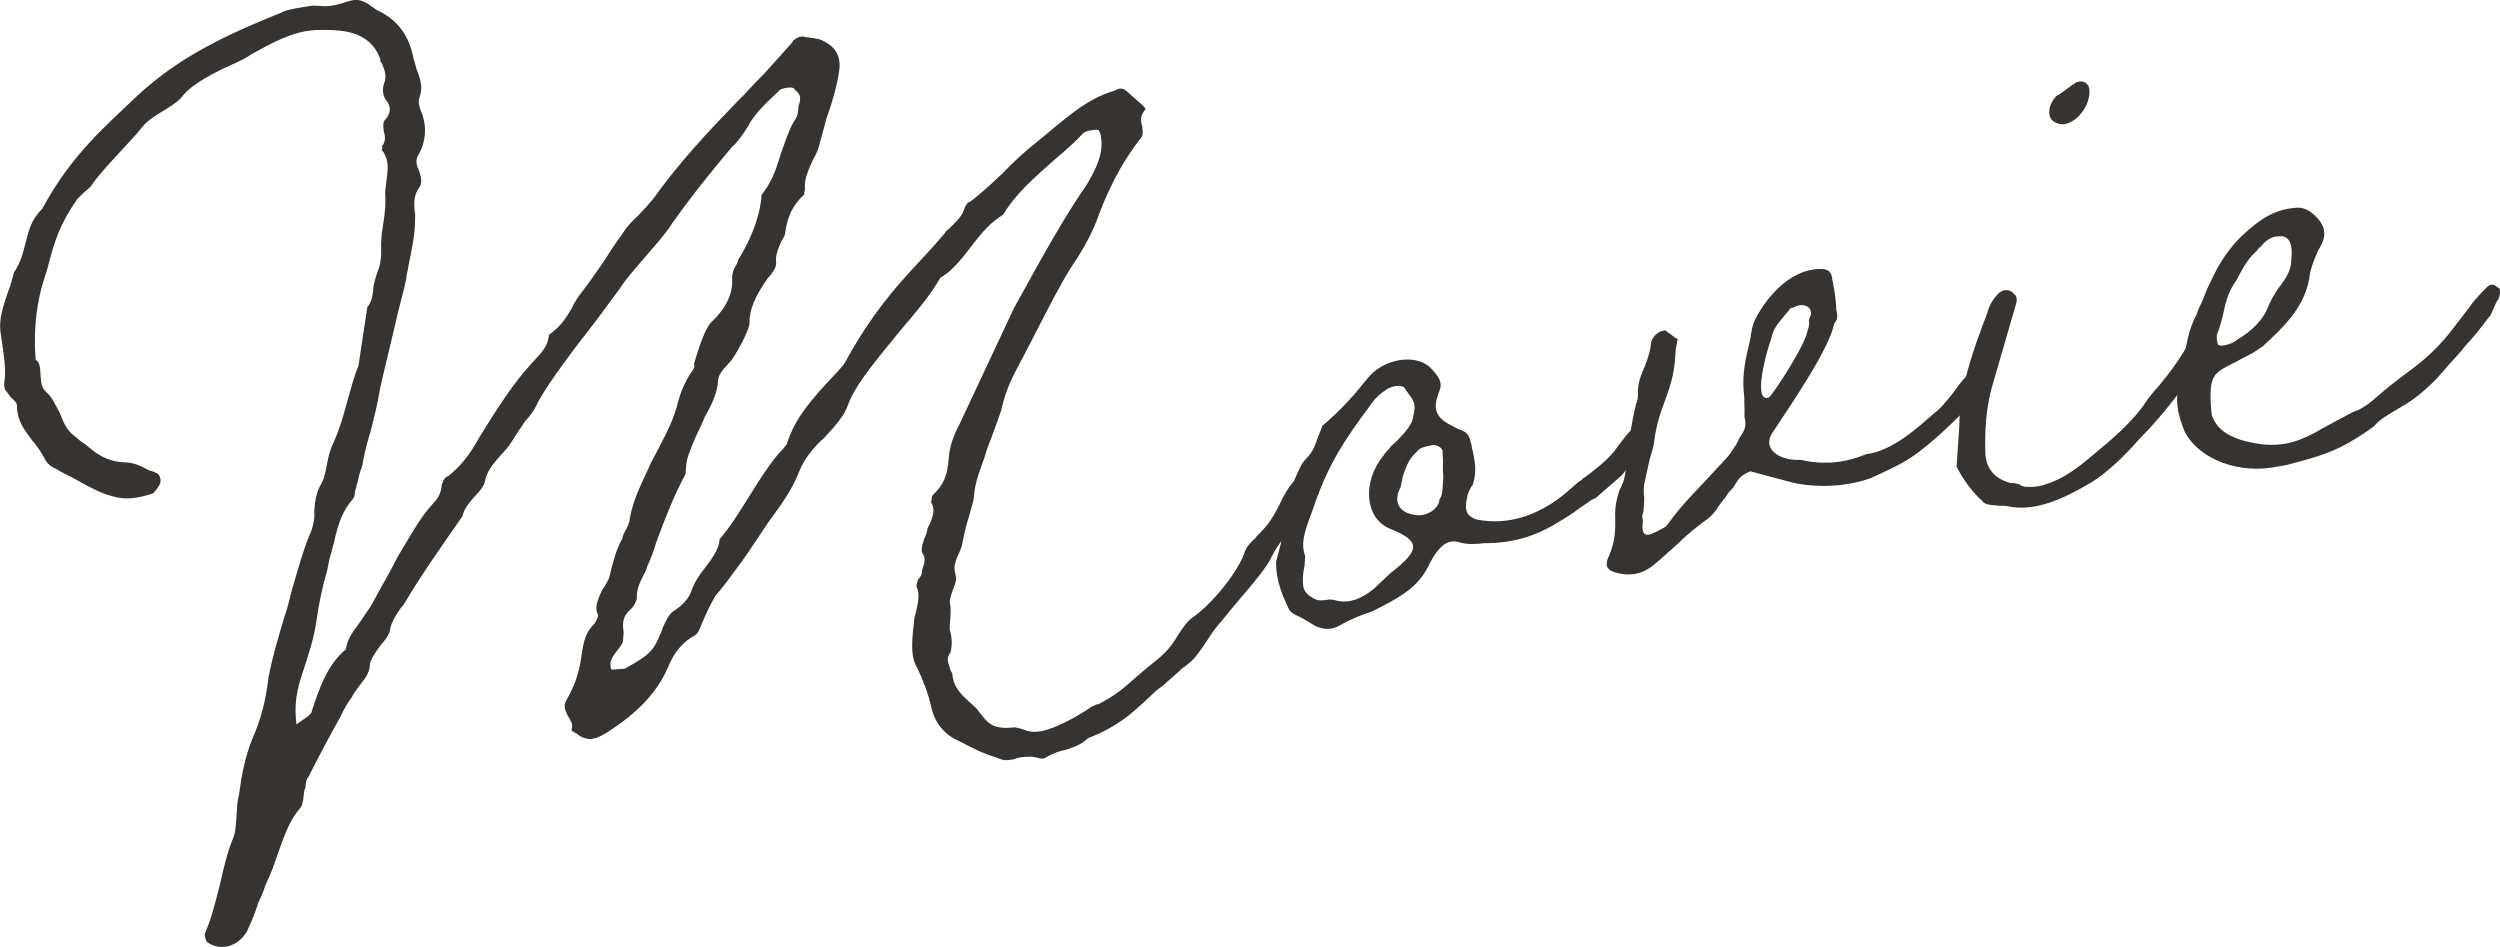 <?xml version="1.0" encoding="UTF-8"?><svg id="_レイヤー_2" xmlns="http://www.w3.org/2000/svg" viewBox="0 0 805.52 305.15"><defs><style>.cls-1{fill:#363331;stroke-width:0px;}</style></defs><g id="_レイヤー_1-2"><path class="cls-1" d="m421.77,160.36c-1.79,3.71-3.06,5.43-5.63,9.26-1.71,2.56-4.23,5.61-6.43,9.76-.93,2.43-4.32,6.77-12.26,16.02-4.2,5.23-6.28,7.46-6.72,8.28-5.58,8.49-6,8.94-10.05,11.86-1.25,1.34-3.69,3.25-6.16,5.54-1.61,1.01-2.45,1.9-4.91,4.2-5.34,5.03-10.25,9.23-18.96,12.52-2.05,1.85-3.25,2.42-7.2,3.8-2.34.37-5.12,1.58-6.73,2.59q-.8.51-2.31-.02c-1.15-.19-1.9-.46-2.68-.33-2.31-.02-3.87.23-5.07.81-2.73.43-3.12.49-5.75-.61-4.16-1.24-7.52-2.99-12-5.32-4.5-1.95-7.73-5.62-8.91-11.14-.89-4.04-2.53-8.34-4.57-12.58-1.74-2.77-1.86-6.93-1-13.91.08-1.15.15-2.31.62-3.52,1.09-4.74,1.19-6.28.2-8.77l.51-1.99c.83-.89,1.27-1.72,1.32-2.49l.05-.77c.94-2.42,1.01-3.58.33-4.99-.73-.65-.63-2.18.34-5,.44-.83.91-2.04.96-2.82.05-.76.47-1.21.91-2.04,1.4-3.64,1.5-5.18.09-7.24.73.65.1-1.53.91-2.04,3.29-3.18,4.64-6.06,5.02-11.82.26-3.84,1.66-7.49,3.42-10.81l17.53-37.38c10.53-19.15,16.65-30.02,23.48-39.84,4.33-7.15,5.39-11.5,4.53-15.93.05-.77-.68-1.42-.65-1.79-1.54-.14-4.26.29-5.09,1.18-2.5,2.68-4.54,4.53-9.45,8.72-5.75,5.1-12.29,10.7-16.21,17.4-4.03,2.54-6.52,5.22-10.75,10.83-2.96,3.88-6.31,7.84-9.51,9.49-2.62,4.6-5.58,8.49-13.11,17.29-6.3,7.84-13.81,16.26-16.61,23.55-.99,3.19-3.51,6.26-7.66,10.72-3.69,3.25-6.65,7.14-8.05,10.78-2.33,6.08-6.15,11.24-9.96,16.41l-5.13,7.66c-2.15,3.39-3.84,5.55-7.66,10.72-1.27,1.72-2.96,3.88-4.2,5.23-1.73,2.94-3.09,5.81-4.46,9.07-.94,2.43-1.37,3.26-2.18,3.77-4,2.16-6.93,5.66-8.8,10.52-3.63,8.18-9.84,14.49-19.11,20.52-3.22,2.04-5.19,2.73-7.09,2.27-1.14-.2-2.26-.78-3.36-1.75-.75-.25-1.12-.58-1.48-.9.49-1.6.18-2.69-1.23-4.75-1.02-2.12-1.33-3.21-.45-4.88,2.62-4.6,4.05-8.62,4.74-13.29.67-4.29.93-8.13,4.22-11.32.86-1.28,1.71-2.56,1.01-3.58-.66-1.8-.14-3.78,1.66-7.49,1.27-1.72,1.73-2.94,2.18-3.77,1.06-4.35,2.15-9.09,4.33-12.85.03-.39.05-.77.49-1.6,1.32-2.49,1.76-3.32,1.86-4.86,1.22-6.66,4.28-12.09,7-18.22,3.09-5.81,6.59-12.07,8.12-17.64,1.09-4.73,2.88-8.44,4.59-10.99.83-.9,1.3-2.11.96-2.81,2.51-8.77,4.28-12.09,5.52-13.43,4.93-4.59,7.19-9.51,6.75-14.38.08-1.15.13-1.92,1.01-3.58.85-1.27.88-1.66.9-2.05,3.89-6.32,6.64-12.84,7.46-19.43l.1-1.54c2.96-3.9,4.31-6.77,6.3-13.55,1.4-3.64,2.4-7.22,4.14-10.15,1.27-1.73,1.32-2.49,1.5-5.18.44-.83.49-1.6.51-1.98.08-1.15-.26-1.87-1.72-3.15-.32-1.09-3.04-.66-4.63-.03-3.72,3.63-8.2,7.39-10.44,11.92-2.15,3.38-3.84,5.55-5.06,6.5-6.7,7.91-13,15.75-19.39,24.75-2.15,3.38-4.23,5.61-8.4,10.46-2.94,3.51-6.26,7.08-8.41,10.46l-7.63,10.33c-6.75,8.68-14.77,19.07-18.71,26.17-.91,2.04-1.79,3.7-4.28,6.38-1.3,2.11-2.99,4.28-3.87,5.94-.85,1.28-1.3,2.1-2.96,3.89-4.15,4.46-5.45,6.57-6.01,9.32-.52,1.98-1.35,2.87-3.01,4.66-2.91,3.12-3.79,4.78-4.31,6.77-6.82,9.83-13.21,18.83-18.42,27.64q-.44.82-1.28,1.72c-2.12,3-3,4.66-3.53,6.64-.1,1.54-.98,3.2-3.06,5.43-2.12,3-3.4,4.72-3.52,6.64s-1.01,3.58-3.12,6.2c-.85,1.28-2.1,2.61-2.57,3.83-1.27,1.73-2.12,3-3.91,6.7-3.51,6.26-7.04,12.91-10.14,19.1-.83.89-.91,2.05-1.01,3.59-.44.82-.49,1.6-.51,1.98-.18,2.69-.65,3.9-1.06,4.35-3.35,3.95-4.75,7.59-7.6,15.65-.98,3.2-2.35,6.46-3.7,9.34-.49,1.59-.96,2.81-2.31,5.69-.98,3.19-2.36,6.45-3.71,9.33-3.03,5.04-8.91,6.36-12.94,3.2,0,0-.68-1.42-.6-2.56,1.81-4.09,2.83-7.67,4.92-15.99,1.08-4.73,2.2-9.85,4.03-14.33.91-2.04,1.04-3.96,1.27-7.42l.28-4.22c.08-1.15.54-2.37.62-3.52.77-5.83,1.93-11.71,4.24-17.4,2.72-6.14,4.27-12.09,5.14-19.45,1.21-6.65,3.18-13.04,5.18-19.83.96-2.81,1.47-4.8,2.54-9.15,1.96-6.39,3.54-12.73,6.26-18.87.52-1.98,1.01-3.58.8-6.21.23-3.46.75-5.44,1.65-7.49,1.3-2.11,1.79-3.71,2.41-7.23.6-3.14,1.12-5.12,2-6.77,1.81-4.1,2.77-6.91,4.81-14.45,1.01-3.59,2.04-7.55,3.42-10.82l.03-.38,2.76-18.31c1.27-1.72,1.74-2.94,1.99-6.77.54-2.37,1.03-3.97,1.5-5.18.94-2.43,1.06-4.35.96-8.51l.23-3.46c.64-3.9,1.29-7.81,1.15-11.59-.26-1.86.23-3.45.36-5.38.73-5.06.49-7.29-1.65-10,.39-.06.44-.83.05-.77,1.27-1.72,1.35-2.87.72-5.06-.26-1.86-.19-3.01.23-3.45,2.07-2.23,2.2-4.15.8-6.21-1.43-1.68-1.67-3.92-.73-6.35.51-1.98.2-3.07-.79-5.57-.71-1.03-.68-1.42-.66-1.8-3.63-9.31-12.5-9.42-21-9.22-7.75.47-14.58,4.6-20.58,7.83-1.22.96-2.41,1.53-6,3.23-5.57,2.41-12.76,6.21-15.7,9.72-1.27,1.72-2.49,2.67-5.71,4.7-2.42,1.53-5.61,3.17-7.72,5.79-1.69,2.18-2.94,3.51-6.26,7.08-3.32,3.56-7.47,8.03-9.6,11.03-.44.83-.86,1.27-2.08,2.23l-2.88,2.73c-5.97,8.55-7.5,14.12-9.57,22.05l-1.96,6.39c-2.07,7.93-2.58,15.61-1.95,23.5,1.12.59,1.43,1.68,1.59,5.08.19,3.01.5,4.1,1.96,5.39,1.83,1.61,2.82,4.11,4.2,6.56,1.64,4.31,2.68,6.04,5.26,7.91.73.64,1.83,1.61,2.94,2.19,3.28,2.91,6.95,5.74,13.12,5.9,2.31.01,4.94,1.11,7.54,2.6q1.14.2,2.26.78c.75.26,1.46,1.3,1.36,2.83-.08,1.16-2.19,3.77-2.57,3.83-4.73,1.51-8.63,2.13-12.8.89-3.8-.92-7.51-2.99-11.23-5.06-3.72-2.07-5.23-2.59-7.08-3.82-1.51-.52-2.97-1.81-3.65-3.22-1.02-2.12-2.79-4.5-4.22-6.17-2.48-3.41-4.62-6.11-4.7-10.66.08-1.15-.65-1.8-2.11-3.09l-.7-1.03-1.07-1.35-.29-1.48c.67-4.29.15-8-.38-11.73l-.79-5.57c-.49-4.1.93-8.13,2.38-12.54.9-2.05,1.45-4.42,1.97-6.4,1.71-2.55,2.64-4.98,3.7-9.33,1.04-3.97,1.66-7.49,5.37-11.13,9.67-17.88,20.69-26.85,30.58-36.41,11.5-10.57,23.95-17.87,46.14-26.71,2-1.08,3.96-1.39,8.25-2.07l1.95-.31c.78-.12,1.53.13,2.31.01,2.68.34,4.63.03,7.38-.79,4.35-1.45,5.12-1.57,8.47.18,1.09.96,1.85,1.23,2.58,1.87,6.74,3.11,10.65,8.19,12.07,15.96.34.7.63,2.18.94,3.27,1.67,3.92,1.88,6.55.95,8.98-.49,1.6-.18,2.69.47,4.49,2.01,4.63,1.65,10.01-.94,14.22q-.44.83-.47,1.21c-.08,1.15-.13,1.92.89,4.05.63,2.18.91,3.65.06,4.93-1.71,2.55-1.81,4.09-1.65,7.49.32,1.09.26,1.86.21,2.62.06,4.93-1.05,10.05-2.19,15.56-.08,1.15-.54,2.36-.62,3.52-.05.77-.59,3.14-2.66,11.07-2.17,9.47-5.33,22.13-5.93,25.27-.67,4.29-1.7,8.26-2.76,12.6-.98,3.2-2,6.78-2.61,10.3-.08,1.15-.54,2.37-1.01,3.59-.49,1.6-.56,2.75-1.03,3.96q-.05.77-.52,1.98c-.13,1.93-.54,2.36-.54,2.36-3.36,3.96-4.73,7.22-6.38,14.71-.47,1.21-.57,2.75-1.01,3.58-.49,1.6-.57,2.76-1.11,5.12-1.5,5.18-2.61,10.3-3.36,15.74-.77,5.83-2.69,11.45-4.64,17.46-1.91,5.63-2.61,10.3-1.85,16.26,2.44-1.9,4.83-3.05,4.91-4.2,2.4-7.23,4.84-14.83,10.97-19.99.65-3.91,2.72-6.14,4.85-9.14,1.3-2.1,2.98-4.27,3.86-5.94,2.65-4.98,5.68-10.03,7.91-14.57,3.89-6.32,7.01-12.51,11.58-17.42,1.66-1.78,2.54-3.45,2.69-5.75.52-1.98,1.35-2.87,2.13-3,4.08-3.3,6.59-6.36,10.1-12.63,5.19-8.42,10.8-17.3,17.02-23.99,2.07-2.24,4.54-4.52,5.14-7.66.05-.77.47-1.22.08-1.16,3.24-2.41,4.91-4.19,7.52-8.79.47-1.22,1.74-2.94,2.18-3.77,1.69-2.17,3.38-4.34,8.07-11.17,3.46-5.49,5.14-7.66,6-8.93,1.3-2.11,2.54-3.45,5.42-6.19,1.67-1.78,3.74-4.02,5.01-5.74,8.07-11.17,16.79-20.53,26.33-30.4,2.88-2.74,5.82-6.25,8.7-8.99l9.58-10.65-.39.06c1.63-1.4,2.83-1.96,4.34-1.45,4.21.47,4.97.73,6.45,1.64,3.36,1.75,5.08,4.9,4.41,9.19-.72,5.06-2.23,10.23-4.12,15.48l-2.04,7.55c-.52,1.99-1.01,3.59-2.3,5.69-2.26,4.92-2.77,6.9-2.56,9.53-.03.38-.49,1.6-.1,1.54-3.69,3.25-5.48,6.95-6.2,12-.08,1.16-.52,1.98-1.37,3.26-1.37,3.26-1.87,4.86-1.6,6.72-.08,1.16-.13,1.92-1.81,4.09l-.83.89c-4.27,6-6.1,10.47-5.99,14.64.29,1.48-4.59,11-6.63,12.84-2.5,2.68-3.35,3.96-3.45,5.49-.28,4.22-2.07,7.93-4.25,11.7-.94,2.43-2.26,4.92-3.16,6.96-1.84,4.47-2.75,6.52-2.93,9.21l-.15,2.3c-3.97,7.48-6.77,14.77-9.59,22.44-.52,1.99-1.45,4.42-2.36,6.46-.44.82-.46,1.21-.93,2.42-2.21,4.15-2.7,5.75-2.85,8.05.37.32-.59,3.14-1.81,4.09-2.47,2.29-2.95,3.89-2.43,7.61l-.18,2.68c-.03.39-.05.77-1.32,2.49-2.1,2.61-2.96,3.9-2.7,5.75q-.03.39.32,1.1l4.27-.3c8.42-4.75,9.25-5.65,12.02-12.55q.03-.39.46-1.21c.91-2.05,1.79-3.71,3.01-4.66,3.22-2.03,5.3-4.26,6.28-7.46.93-2.42,2.21-4.15,3.48-5.87,3.79-4.79,5.11-7.28,5.29-9.97,3.35-3.96,5.5-7.34,10.25-14.94,2.59-4.21,5.6-8.87,8.54-12.37l.42-.45c1.25-1.34,2.08-2.23,2.52-3.06,2.48-8.38,8.71-15.08,14.53-21.32l1.25-1.34c1.25-1.33,2.9-3.13,3.37-4.34,8.33-15.01,15.83-23.42,23.31-31.45,2.91-3.13,5.81-6.25,8.33-9.31q.44-.83,1.25-1.33c2.88-2.74,4.54-4.52,5.06-6.51.49-1.6,1.71-2.55,1.69-2.17,3.24-2.41,5.72-4.7,10.65-9.29,3.32-3.57,7.43-7.26,11.09-10.13,8.15-6.62,15.58-13.88,25.02-16.52,1.61-1.01,2.76-.82,3.85.15l5.11,4.51c1.09.97,1.07,1.35.65,1.8-1.27,1.73-1.35,2.87-.72,5.06.26,1.86.19,3.01-.23,3.46-5.49,6.95-9.86,14.87-13.6,24.59-1.91,5.62-4.53,10.23-7.13,14.44-2.98,4.27-5.61,8.88-11.36,20.05l-5.76,11.18c-3.08,5.81-5.26,9.58-6.81,15.53-.56,2.75-1.47,4.8-2.9,8.83-.46,1.21-.96,2.81-1.4,3.64-.49,1.6-.93,2.43-1.45,4.41-1.42,4.03-3.26,8.5-3.54,12.73-.15,2.31-1.06,4.36-1.6,6.72-.96,2.81-1.53,5.56-2.1,8.32-.08,1.15-.52,1.99-.98,3.2-1.79,3.7-1.9,5.24-1.27,7.42.32,1.09.26,1.86-.68,4.29-.96,2.82-1.4,3.65-1.11,5.12.29,1.48.21,2.63.14,3.78l-.28,4.22c.95,3.27.79,5.57.27,7.56-1.28,1.73-.96,2.81.01,5.7.34.71.7,1.03.65,1.8.5,4.1,3.42,6.68,5.97,8.93,1.45,1.29,1.82,1.61,2.53,2.64,2.5,3.03,3.85,5.86,10.85,5.12,1.17-.19,1.53.14,3.43.6,1.87.84,3.41.98,6.14.54,5.09-1.19,11.51-4.86,15.95-7.85,1.19-.57,2.39-1.14,1.98-.7,5.2-2.73,7.64-4.64,11.75-8.33,1.64-1.4,3.69-3.25,6.13-5.16,3.67-2.86,5.74-5.09,7.92-8.86,1.71-2.56,3.01-4.66,5.42-6.19,6.91-5.28,14.11-14.78,16.02-20.41.49-1.6,1.32-2.5,2.57-3.83,1.22-.95,1.25-1.34,1.25-1.34,3.3-3.18,4.99-5.35,7.66-10.72.9-2.04,2.2-4.15,3.06-5.42,1.72-2.56,5.31-4.26,6.03-3.62,1.93.08,1.62,4.69.29,7.18Z"/><path class="cls-1" d="m424.05,201.83c-2.96-1.81-4.45-2.72-6.32-3.56l-1.12-.59-1.1-.96c-2.37-4.95-4.38-9.57-4.36-15.65l1.55-5.95c.03-.38.05-.77.49-1.6.49-1.6.96-2.82,1.03-3.97.05-.77-.28-1.48-.57-2.95-.65-1.8-.97-2.89-.55-3.33,1.71-2.55,2.59-4.22,3.6-7.8,1.35-2.87,2.34-6.07,4.39-7.92,1.66-1.78,2.54-3.45,3.52-6.64.91-2.05,1.37-3.26,1.4-3.65,6.13-5.15,10.73-10.45,14.52-15.23,5.06-6.51,15.59-8.18,20.31-3.6,3.25,3.29,3.9,5.08,2.97,7.51-2.31,5.69-1.34,8.58,3.89,11.17l2.24,1.17c2.26.78,3.38,1.36,3.96,4.31.34.71.26,1.87.6,2.56,1.19,5.14,1.02,7.83.04,11.02-1.27,1.73-1.76,3.32-1.81,4.09-1.06,4.35-.02,6.09,3,7.12,10.67,2.11,21.33-1.48,31.19-10.65l1.64-1.4c1.22-.95,1.19-.57,1.22-.95,3.63-2.48,8.13-6.24,10.23-8.85,2.96-3.9,4.25-6,7.11-8.35,1.23-.96,2.37-.76,3.07.27,1.09.97,1.85,1.23,2.57,1.88-1.42,4.02-.93,2.42-5.11,7.27l-5.06,6.51-6.96,6.05-1.64,1.4c-1.59.63-2,1.07-2,1.07-1.22.96-2.41,1.53-4.85,3.43-7.67,5.03-15.34,10.05-29.22,9.97-1.95.31-5.43.48-7.7-.3-4.16-1.25-7.05,1.49-10.62,8.9-3.03,5.04-6.7,7.91-15.48,12.35-1.2.57-1.61,1.02-4.37,1.84-1.97.69-4.76,1.89-6.76,2.97-3.22,2.03-5.56,2.4-8.95,1.04Zm18.55-12.07l5.35-5.03c9.77-7.64,9.95-10.32-.2-14.42-7.88-3.31-9.05-14.91-1.91-23.65.85-1.28,1.25-1.34,2.52-3.06,1.23-.96,2.47-2.3,3.3-3.19,1.66-1.78,2.93-3.51,3.43-5.1,1.53-5.57.41-6.15-2.07-9.56-.65-1.8-2.97-1.81-5.75-.61-2.41,1.52-4.47,3.37-5.76,5.48-8.46,11.23-13.21,18.83-17.46,30.53l-1.42,4.02c-2.8,7.29-3.39,10.43-2.09,14.02l-.2,3.08c-.57,2.75-.67,4.29-.44,6.53.24,2.24,2.45,3.79,4.71,4.58,1.14.19,2.71-.05,3.88-.24q1.54.14,2.29.4c3.8.92,7.75-.47,11.82-3.78Zm21.21-28.84c.85-1.28.9-2.05,1.06-4.35l.15-2.3c.08-1.15-.21-2.63-.09-4.55s-.18-3.01-.1-4.16c.08-1.16-1.77-2.38-3.33-2.14-2.34.37-4.32,1.07-4.76,1.89-2.47,2.3-3.35,3.95-4.8,8.37-.08,1.15-.54,2.36-.59,3.14-2.64,4.98-.56,8.45,4.79,9.12,3.44.6,7.46-1.94,7.67-5.01Z"/><path class="cls-1" d="m639.49,118.58c.63,2.19.5,4.11.88,4.04-1.25,1.34-1.68,2.17-2.59,4.22-1.28,1.72-2.57,3.83-4.6,5.29-6.62,6.75-11.53,10.96-14.77,13.37-4.89,3.82-9.64,5.71-15.63,8.56-9.49,3.41-20.24,2.84-26.3,1.14l-12.52-3.34c-1.59.63-3.2,1.65-4.05,2.93-2.57,3.84-.05.77-2.96,3.9-.86,1.27-1.3,2.1-2.55,3.44-2.16,3.39-2.99,4.28-5.82,6.25-2.44,1.91-4.47,3.37-8.18,7l-5.74,5.1c-4.51,4.13-8.08,5.46-13.78,4.08-3.04-.66-4.08-2.4-2.32-5.72,1.4-3.64,1.94-6.01,1.89-10.94-.16-3.39.02-6.09,1.44-10.11,1.32-2.49,1.81-4.09,2.12-8.7.82-6.59,1.62-12.8,3.2-19.13.44-.83.49-1.6.57-2.76-.21-2.62.33-4.99,2.15-9.08,1.4-3.64,1.92-5.63,2.04-7.55.05-.77,1.02-3.58,4.52-4.14l2.21,1.55c.73.64,1.09.96,1.85,1.23l-.62,3.52-.15,2.3c-.41,6.15-1.81,9.8-3.23,13.82-1.4,3.65-2.82,7.67-3.59,13.5-.13,1.93-1.04,3.97-1.58,6.34l-1.65,7.49c-.13,1.92-.18,2.68.08,4.55l-.28,4.22c-.44.83-.49,1.6-.18,2.69l-.08,1.15c-.1,1.54-.25,3.84,2.08,3.46,1.17-.18,5.18-2.34,5.59-2.79,4.67-6.44,7.97-9.63,12.12-14.09l7.06-7.58c1.25-1.33,1.69-2.17,3.4-4.72.44-.83.9-2.04,1.32-2.49,1.3-2.11,1.74-2.94,1.5-5.18-.32-1.09-.29-1.47-.26-1.85.13-1.92-.15-3.4-.03-5.32-.5-4.1-.61-8.27.99-14.99.56-2.76,1.06-4.35,1.13-5.51.59-3.13.67-4.29,4.1-9.39,5.11-7.27,11.58-11.73,18.52-11.68,2.31.01,3.41.98,3.62,3.6-.03.39.34.71.28,1.47.6,2.56.81,5.19,1,8.21.62,2.18.16,3.39-.68,4.29-1.7,8.25-12.81,24.46-20.11,35.5-3.03,5.05,2.51,8.73,9.09,8.45.39-.06,1.14.2,2.29.4,3.43.6,10.32,1.41,19.06-2.26,8.16-.92,16.37-8.3,22.11-13.4,2.02-1.46,2.88-2.74,5.82-6.25,1.71-2.55,3.82-5.17,5.45-6.57,2.86-2.36,3.64-2.48,4.74-1.52Zm-57.07-12.23c.44-.83.49-1.6.54-2.37,0,0-.36-.32.1-1.54,1.74-2.94-1.56-5.45-5.18-3.36-.39.06-1.17.19-1.19.57l-2.94,3.51c-2.1,2.62-2.57,3.83-3.11,6.19-1.4,3.65-5.98,20.34-.85,18.77.75.26,12.35-17.55,12.63-21.77Z"/><path class="cls-1" d="m643.11,162.87c-3.07-.28-3.82-.54-4.52-1.57-2.92-2.58-5.76-6.31-8.16-10.87l.87-13.06c.04-12.17,4.31-24.26,8.98-36.4.54-2.37,1.84-4.47,3.08-5.82,1.69-2.17,4.39-2.22,5.8-.16.4-.06.71,1.02.64,2.18l-7.51,25.9c-1.97,6.4-2.82,13.38-2.62,22.09,0,5.7,2.87,9.05,8.17,10.49q.78-.12,2.68.34c.73.64,1.12.58,1.87.84,1.54.13,3.85.14,6.22-.61,5.51-1.63,9.95-4.62,16.49-10.22,5.72-4.71,11.05-9.36,15.28-14.98,1.71-2.55,2.98-4.28,5.06-6.5,2.52-3.07,5.45-6.57,8.93-12.44,1.35-2.88,2.19-3.77,5.77-5.48.8-.51,1.92.08,2.24,1.16-.13,1.92-.16,2.3-1.02,3.58-.88,1.66-1.32,2.5-1.81,4.09-1.69,2.17-3.87,5.94-4.75,7.6-.83.89-1.27,1.72-2.95,3.88-2.96,3.9-7.17,9.13-12.54,14.54-5.02,5.74-10.37,10.77-15.2,13.82-11.25,6.73-19.54,9.56-27.52,7.79-1.14-.19-2.32,0-3.46-.21Zm17.22-125.92c-.21-2.63.67-4.29,2.33-6.08,1.19-.57,1.62-1.01,3.64-2.47l2.03-1.47c2.41-1.52,4.65-.36,4.89,1.89.43,5.26-4.2,10.93-8.46,11.23-2.32-.02-4.16-1.24-4.43-3.1Z"/><path class="cls-1" d="m704.09,139.5c-2.66-6.42-3.16-10.52-2.1-14.88.57-2.75,1.09-4.74,1.73-8.64.72-5.06,1.42-9.73,4.07-14.71.49-1.6.94-2.43,2.28-5.31.49-1.6,1.4-3.64,2.28-5.31,2.72-6.13,6.12-10.85,9.84-14.49,6.18-5.92,10.99-8.58,16.81-9.13,2.34-.37,4.24.09,6.43,2.02,4.01,3.55,4.55,6.88,1.55,11.53-1.81,4.09-2.77,6.91-2.92,9.21-1.78,9.41-7.97,15.33-14.95,21.76-1.61,1.02-2.45,1.92-6.03,3.62-9.61,5.33-11.82,3.78-10.48,18.39,1.28,3.98,4.19,6.56,9.86,8.31,11.37,3.14,17.69,1,26.52-4.21l4-2.16c2.39-1.14,4.42-2.6,6.79-3.36,1.19-.57,2.81-1.59,4.03-2.54,3.27-2.8,5.32-4.64,9.79-8.02,5.27-3.88,10.54-7.76,16.02-14.71l6.33-8.23c1.3-2.11,4.18-4.84,5.43-6.18,1.22-.96,2-1.08,3.46.21.78-.12,1.04,1.74.13,3.78-.41.44-.85,1.28-1.32,2.49-.9,2.05-1.37,3.26-1.76,3.32-2.96,3.89-4.23,5.61-7.55,9.19-1.27,1.72-3.35,3.95-5.42,6.18-4.63,5.68-9.56,10.27-15.17,13.44-3.22,2.03-6.8,3.74-8.91,6.35-11.36,8.27-17.61,9.64-28.61,12.52l-1.95.31c-12.53,2.75-25.33-2.06-30.16-10.8Zm16.65-30.02c4.8-2.66,8.55-6.68,9.95-10.33.94-2.43,1.79-3.7,3.09-5.81,3.37-4.34,4.28-6.38,4.46-9.07l.13-1.92c.28-4.22-1.1-6.67-4.21-6.18-1.93-.07-3.92,1.01-5.62,3.17-1.22.96-1.25,1.34-1.25,1.34-2.47,2.29-3.74,4.01-5.94,8.16-.88,1.66-.47,1.22-.88,1.66-2.13,3-3.07,5.43-4.2,10.93-.52,1.98-1.06,4.35-1.97,6.4-.06.77-.13,1.92.21,2.63-.13,1.92,4.99.35,6.24-.99Z"/></g></svg>
